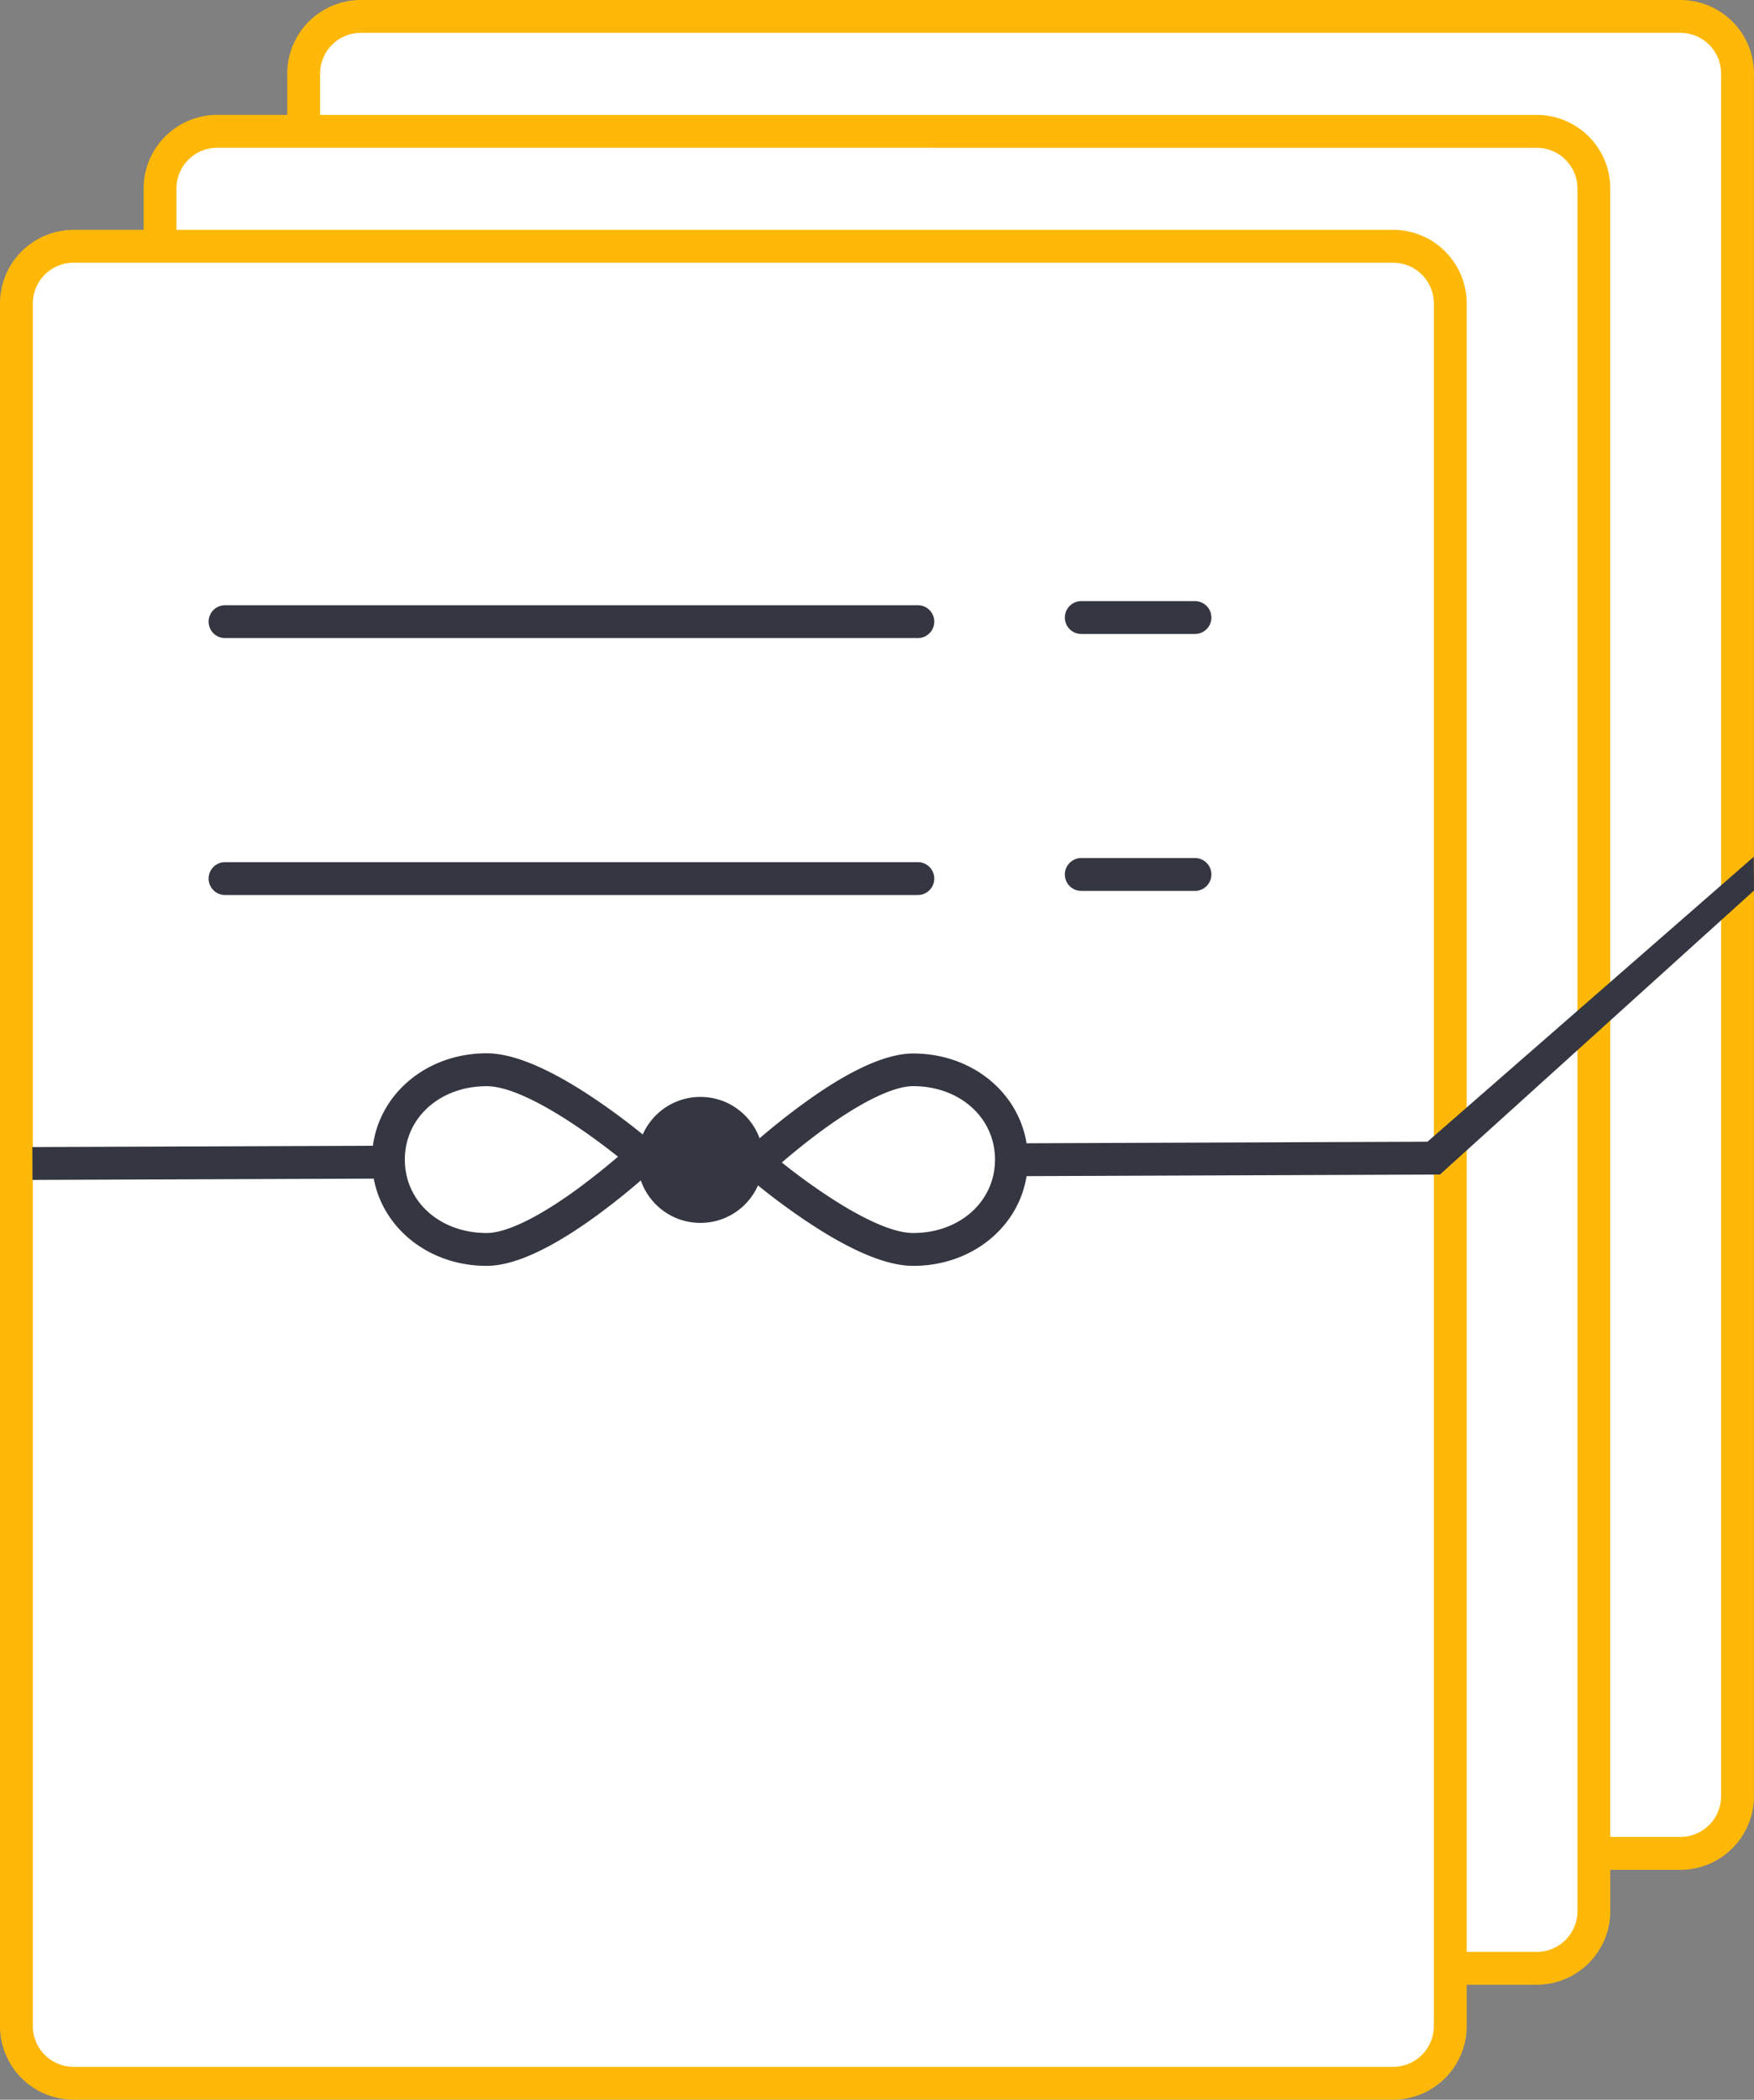 <svg data-name="Layer 1" xmlns="http://www.w3.org/2000/svg" viewBox="0 0 427.11 511.27"><rect x="0" y="0" width="427.11" height="511.27" fill="#808080" stroke="none"/><rect x="73.95" y="4" width="349.16" height="447.29" rx="13.91" ry="13.91" fill="#fff"/><path d="M409.19 455.29H87.86a17.93 17.93 0 01-17.91-17.91V17.91A17.93 17.93 0 0187.86 0h321.33a17.93 17.93 0 0117.91 17.91v419.46a17.93 17.93 0 01-17.91 17.92zM87.86 8a9.92 9.92 0 00-9.91 9.91v419.46a9.92 9.92 0 009.91 9.91h321.33a9.93 9.93 0 009.91-9.91V17.91A9.93 9.93 0 00409.19 8z" fill="#ffb808"/><rect x="38.97" y="31.99" width="349.16" height="447.29" rx="13.91" ry="13.91" fill="#fff"/><path d="M374.21 483.27H52.88a17.93 17.93 0 01-17.91-17.91V45.9a17.93 17.93 0 0117.91-17.92h321.33a17.93 17.93 0 0117.91 17.91v419.47a17.93 17.93 0 01-17.91 17.91zM52.88 35.98a9.92 9.92 0 00-9.91 9.91v419.47a9.92 9.92 0 009.91 9.91h321.33a9.92 9.92 0 009.91-9.91V45.9a9.92 9.92 0 00-9.91-9.91z" fill="#ffb808"/><rect x="4" y="59.98" width="349.16" height="447.29" rx="13.91" ry="13.91" fill="#fff"/><path d="M339.24 511.26H17.91A17.93 17.93 0 010 493.35V73.89a17.93 17.93 0 0117.91-17.92h321.33a17.93 17.93 0 0117.91 17.91v419.47a17.93 17.93 0 01-17.91 17.91zM17.91 63.97A9.92 9.92 0 008 73.88v419.47a9.92 9.92 0 009.91 9.91h321.33a9.92 9.92 0 009.91-9.91V73.89a9.92 9.92 0 00-9.91-9.91z" fill="#ffb808"/><path d="M223.5 155.37H54.8a4 4 0 010-8h168.7a4 4 0 010 8zm67.47-1H263.3a4 4 0 010-8h27.68a4 4 0 010 8zm-67.47 63.56H54.8a4 4 0 110-8h168.7a4 4 0 010 8zm67.47-1H263.3a4 4 0 010-8h27.68a4 4 0 010 8zM7.91 287.3l-.03-8L347.6 278l79.46-69.38.05 8.22-76.47 69.15L7.91 287.3z" fill="#343641"/><path d="M118.5 260.48c13.87 0 38.13 21.07 38.13 21.07s-24.28 22.68-38.13 22.68-23.92-9.79-23.92-21.88 10.03-21.87 23.92-21.87z" fill="#fff"/><path d="M118.5 308.23c-15.66 0-27.92-11.37-27.92-25.88s12.27-25.88 27.92-25.88c6.57 0 15.48 3.77 26.51 11.22a164 164 0 0114.25 10.83 4 4 0 01.11 5.94 166.1 166.1 0 01-14.27 11.67c-11.05 8.03-20.01 12.1-26.6 12.1zm0-43.75c-11.36 0-19.92 7.69-19.92 17.88s8.54 17.87 19.92 17.87c4.75 0 12.54-3.76 21.91-10.58 4-2.94 7.62-5.89 10.08-8-8.24-6.57-23.34-17.17-31.99-17.17z" fill="#343641"/><path d="M222.37 304.23c-13.87 0-38.13-21.07-38.13-21.07s24.26-22.69 38.13-22.69 23.92 9.79 23.92 21.88-10.05 21.88-23.92 21.88z" fill="#fff"/><path d="M222.37 308.23c-6.57 0-15.48-3.77-26.51-11.22a164 164 0 01-14.25-10.83 4 4 0 01-.11-5.94 166.1 166.1 0 0114.25-11.61c11-8 20-12.11 26.62-12.11 15.66 0 27.92 11.37 27.92 25.88s-12.26 25.83-27.92 25.83zm-32-25.17c8.22 6.57 23.32 17.17 32 17.17 11.36 0 19.92-7.69 19.92-17.88s-8.57-17.88-19.92-17.88c-4.75 0-12.54 3.76-21.92 10.58-4.04 2.95-7.62 5.9-10.07 8.01z" fill="#343641"/><circle cx="170.55" cy="282.43" r="15.34" fill="#343641"/></svg>